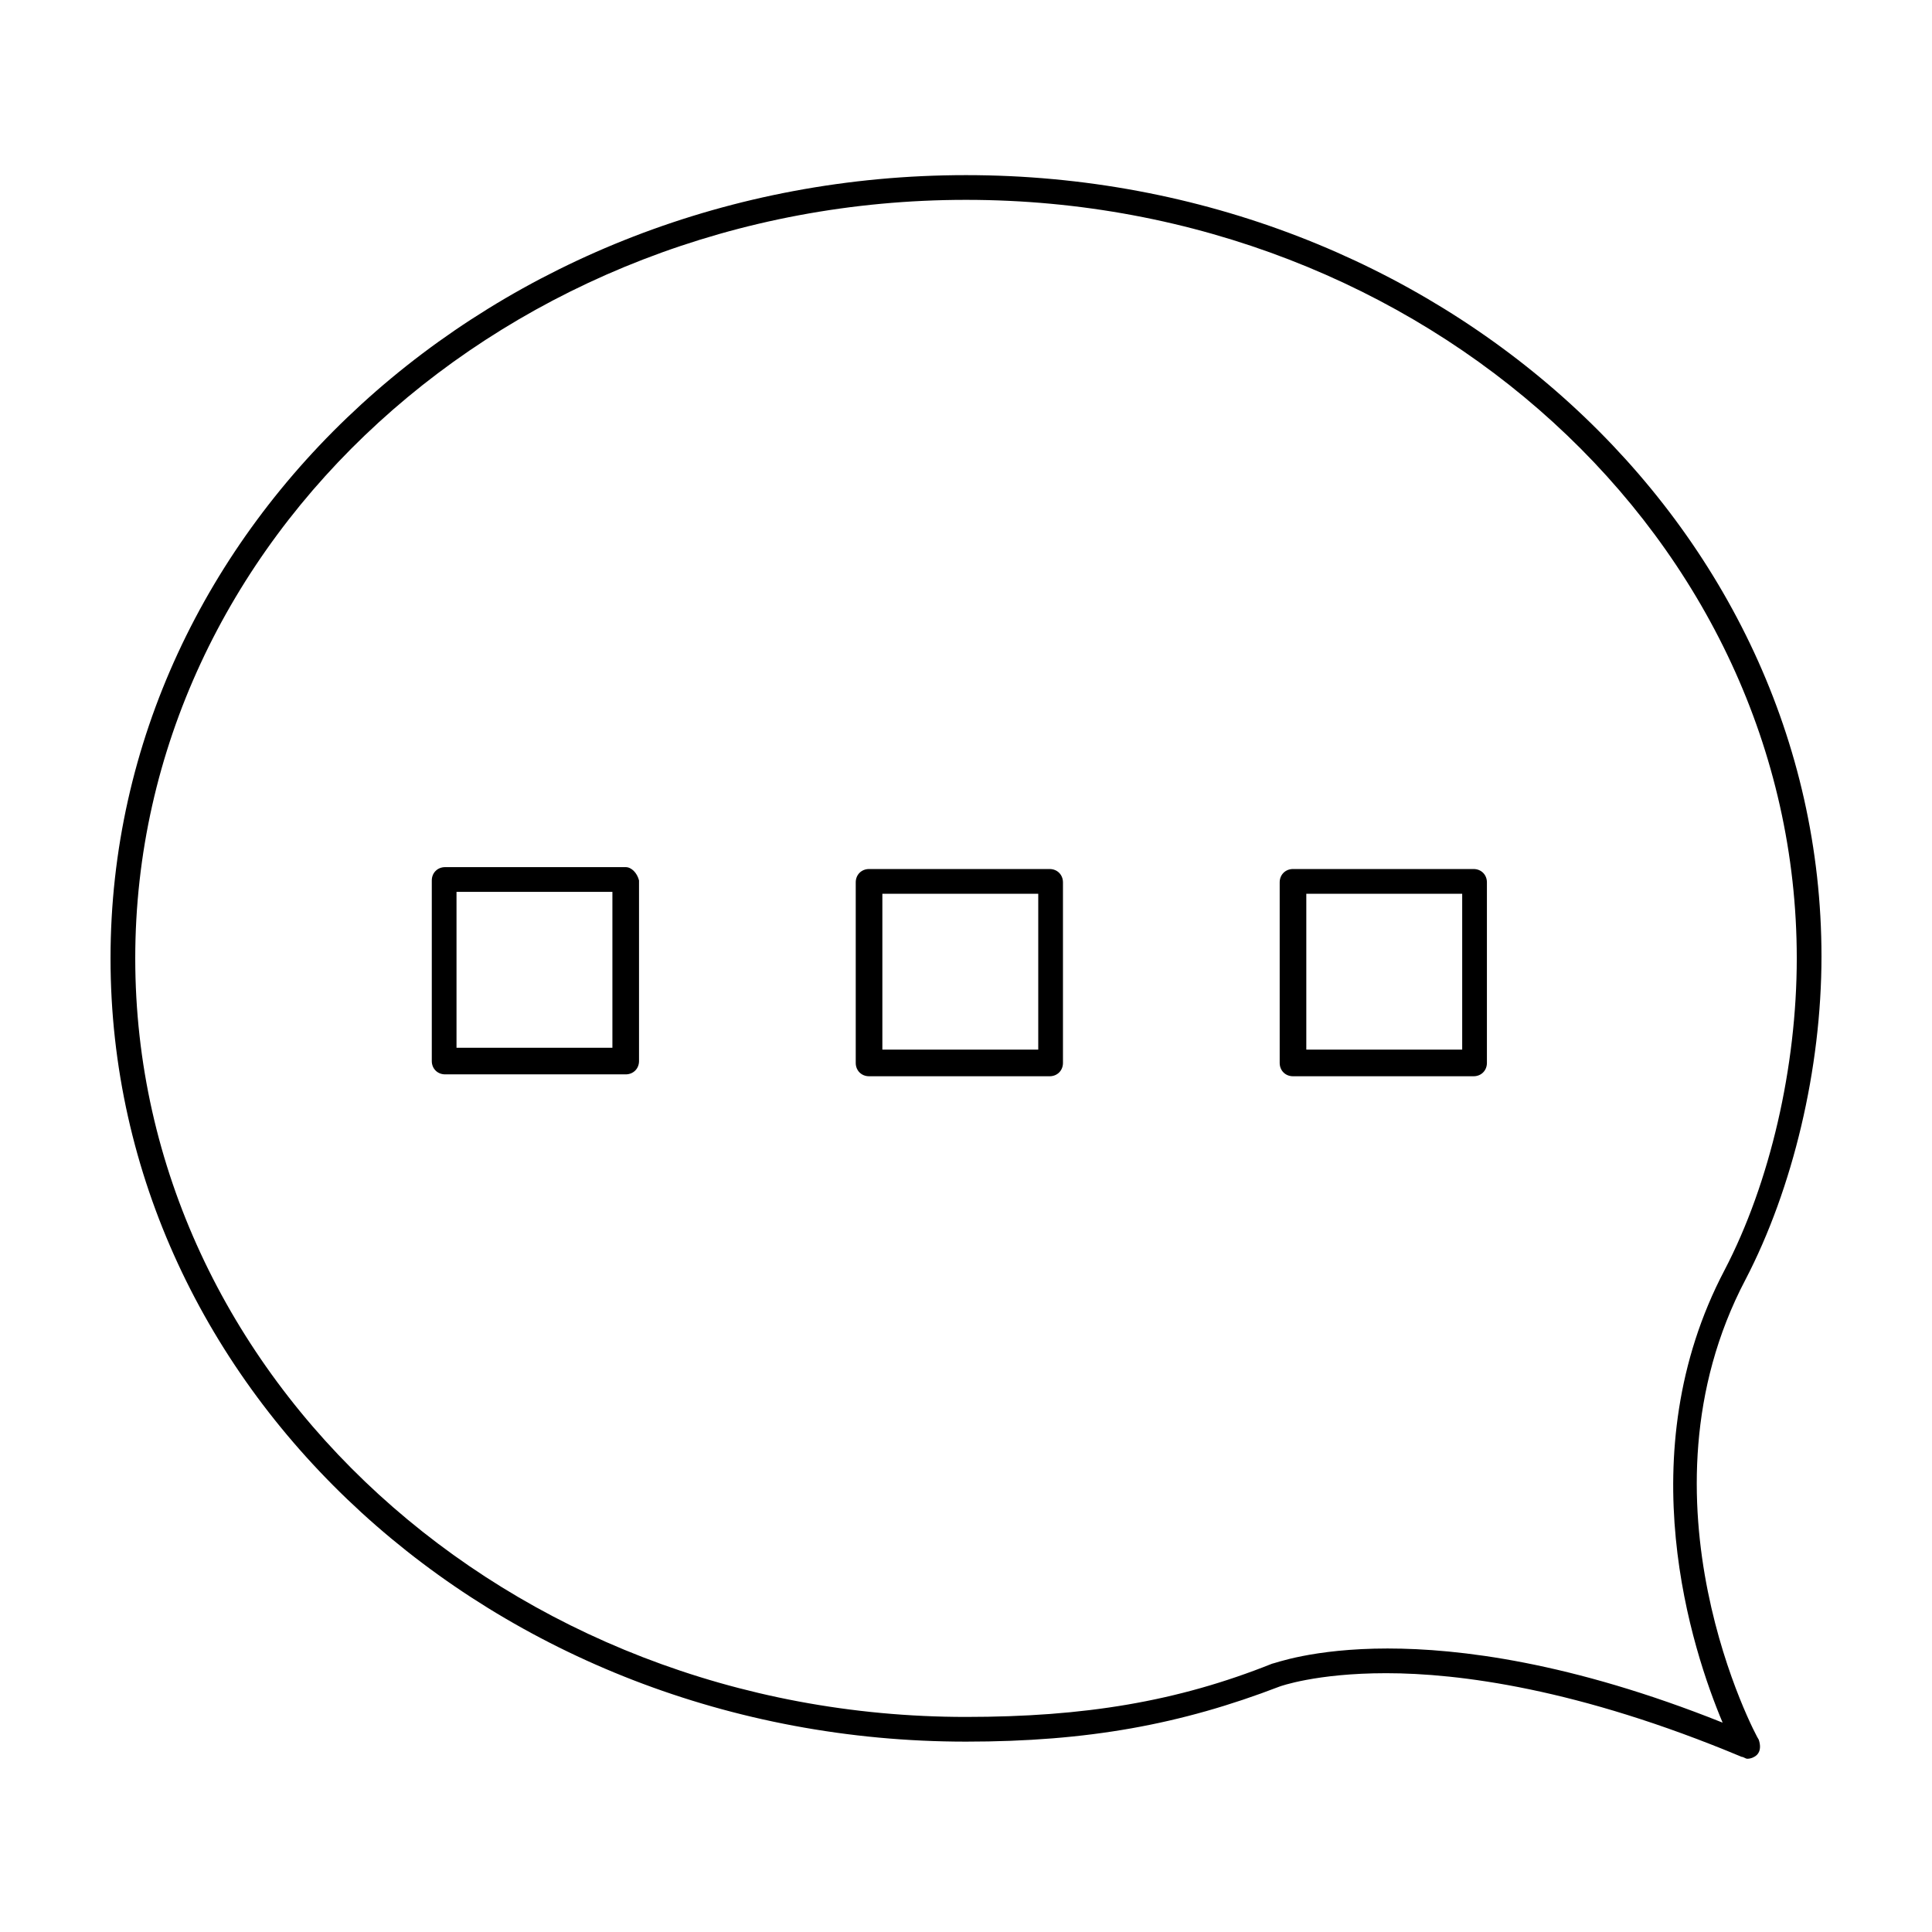 <?xml version="1.0" encoding="UTF-8"?>
<!-- Uploaded to: SVG Repo, www.svgrepo.com, Generator: SVG Repo Mixer Tools -->
<svg fill="#000000" width="800px" height="800px" version="1.1" viewBox="144 144 512 512" xmlns="http://www.w3.org/2000/svg">
 <g>
  <path d="m422.17 374.3h-47.863c-2.016 0-3.527 1.512-3.527 3.527v47.863c0 2.016 1.512 3.527 3.527 3.527h47.863c2.016 0 3.527-1.512 3.527-3.527v-47.863c-0.004-2.016-1.516-3.527-3.527-3.527zm-3.023 47.863h-41.312v-41.312h41.312z"/>
  <path d="m534.52 374.3h-47.863c-2.016 0-3.527 1.512-3.527 3.527v47.863c0 2.016 1.512 3.527 3.527 3.527h47.863c2.016 0 3.527-1.512 3.527-3.527v-47.863c0-2.016-1.512-3.527-3.527-3.527zm-3.023 47.863h-41.312v-41.312h41.312z"/>
  <path d="m309.82 373.8h-47.863c-2.016 0-3.527 1.512-3.527 3.527v47.863c0 2.016 1.512 3.527 3.527 3.527h47.863c2.016 0 3.527-1.512 3.527-3.527v-47.863c-0.504-2.016-2.016-3.527-3.527-3.527zm-3.527 47.863h-41.312v-41.312h41.312z"/>
  <path d="m606.56 483.13c12.594-24.184 20.152-55.922 20.152-85.648 0-114.37-101.77-207.07-226.71-207.07-124.95 0-226.71 92.699-226.71 207.57 0 114.87 101.77 207.57 226.71 207.57 32.242 0 56.93-4.535 83.129-14.609 0 0 9.574-3.527 28.215-3.527 19.145 0 50.883 4.031 94.211 22.168 0.504 0 1.008 0.504 1.512 0.504 1.008 0 2.016-0.504 2.519-1.008 1.008-1.008 1.008-2.519 0.504-4.031-0.508-0.504-34.262-63.48-3.531-121.92zm-94.715 97.738c-20.152 0-30.23 4.031-30.73 4.031-25.191 10.078-49.879 14.105-81.113 14.105-121.42 0-220.16-90.184-220.16-201.02-0.004-110.84 98.746-201.02 220.16-201.02s220.16 90.184 220.16 201.02c0 28.719-7.055 59.449-19.145 82.625-25.695 48.871-8.566 100.76-0.504 119.91-40.305-16.121-70.031-19.648-88.672-19.648z"/>
 </g>
</svg>